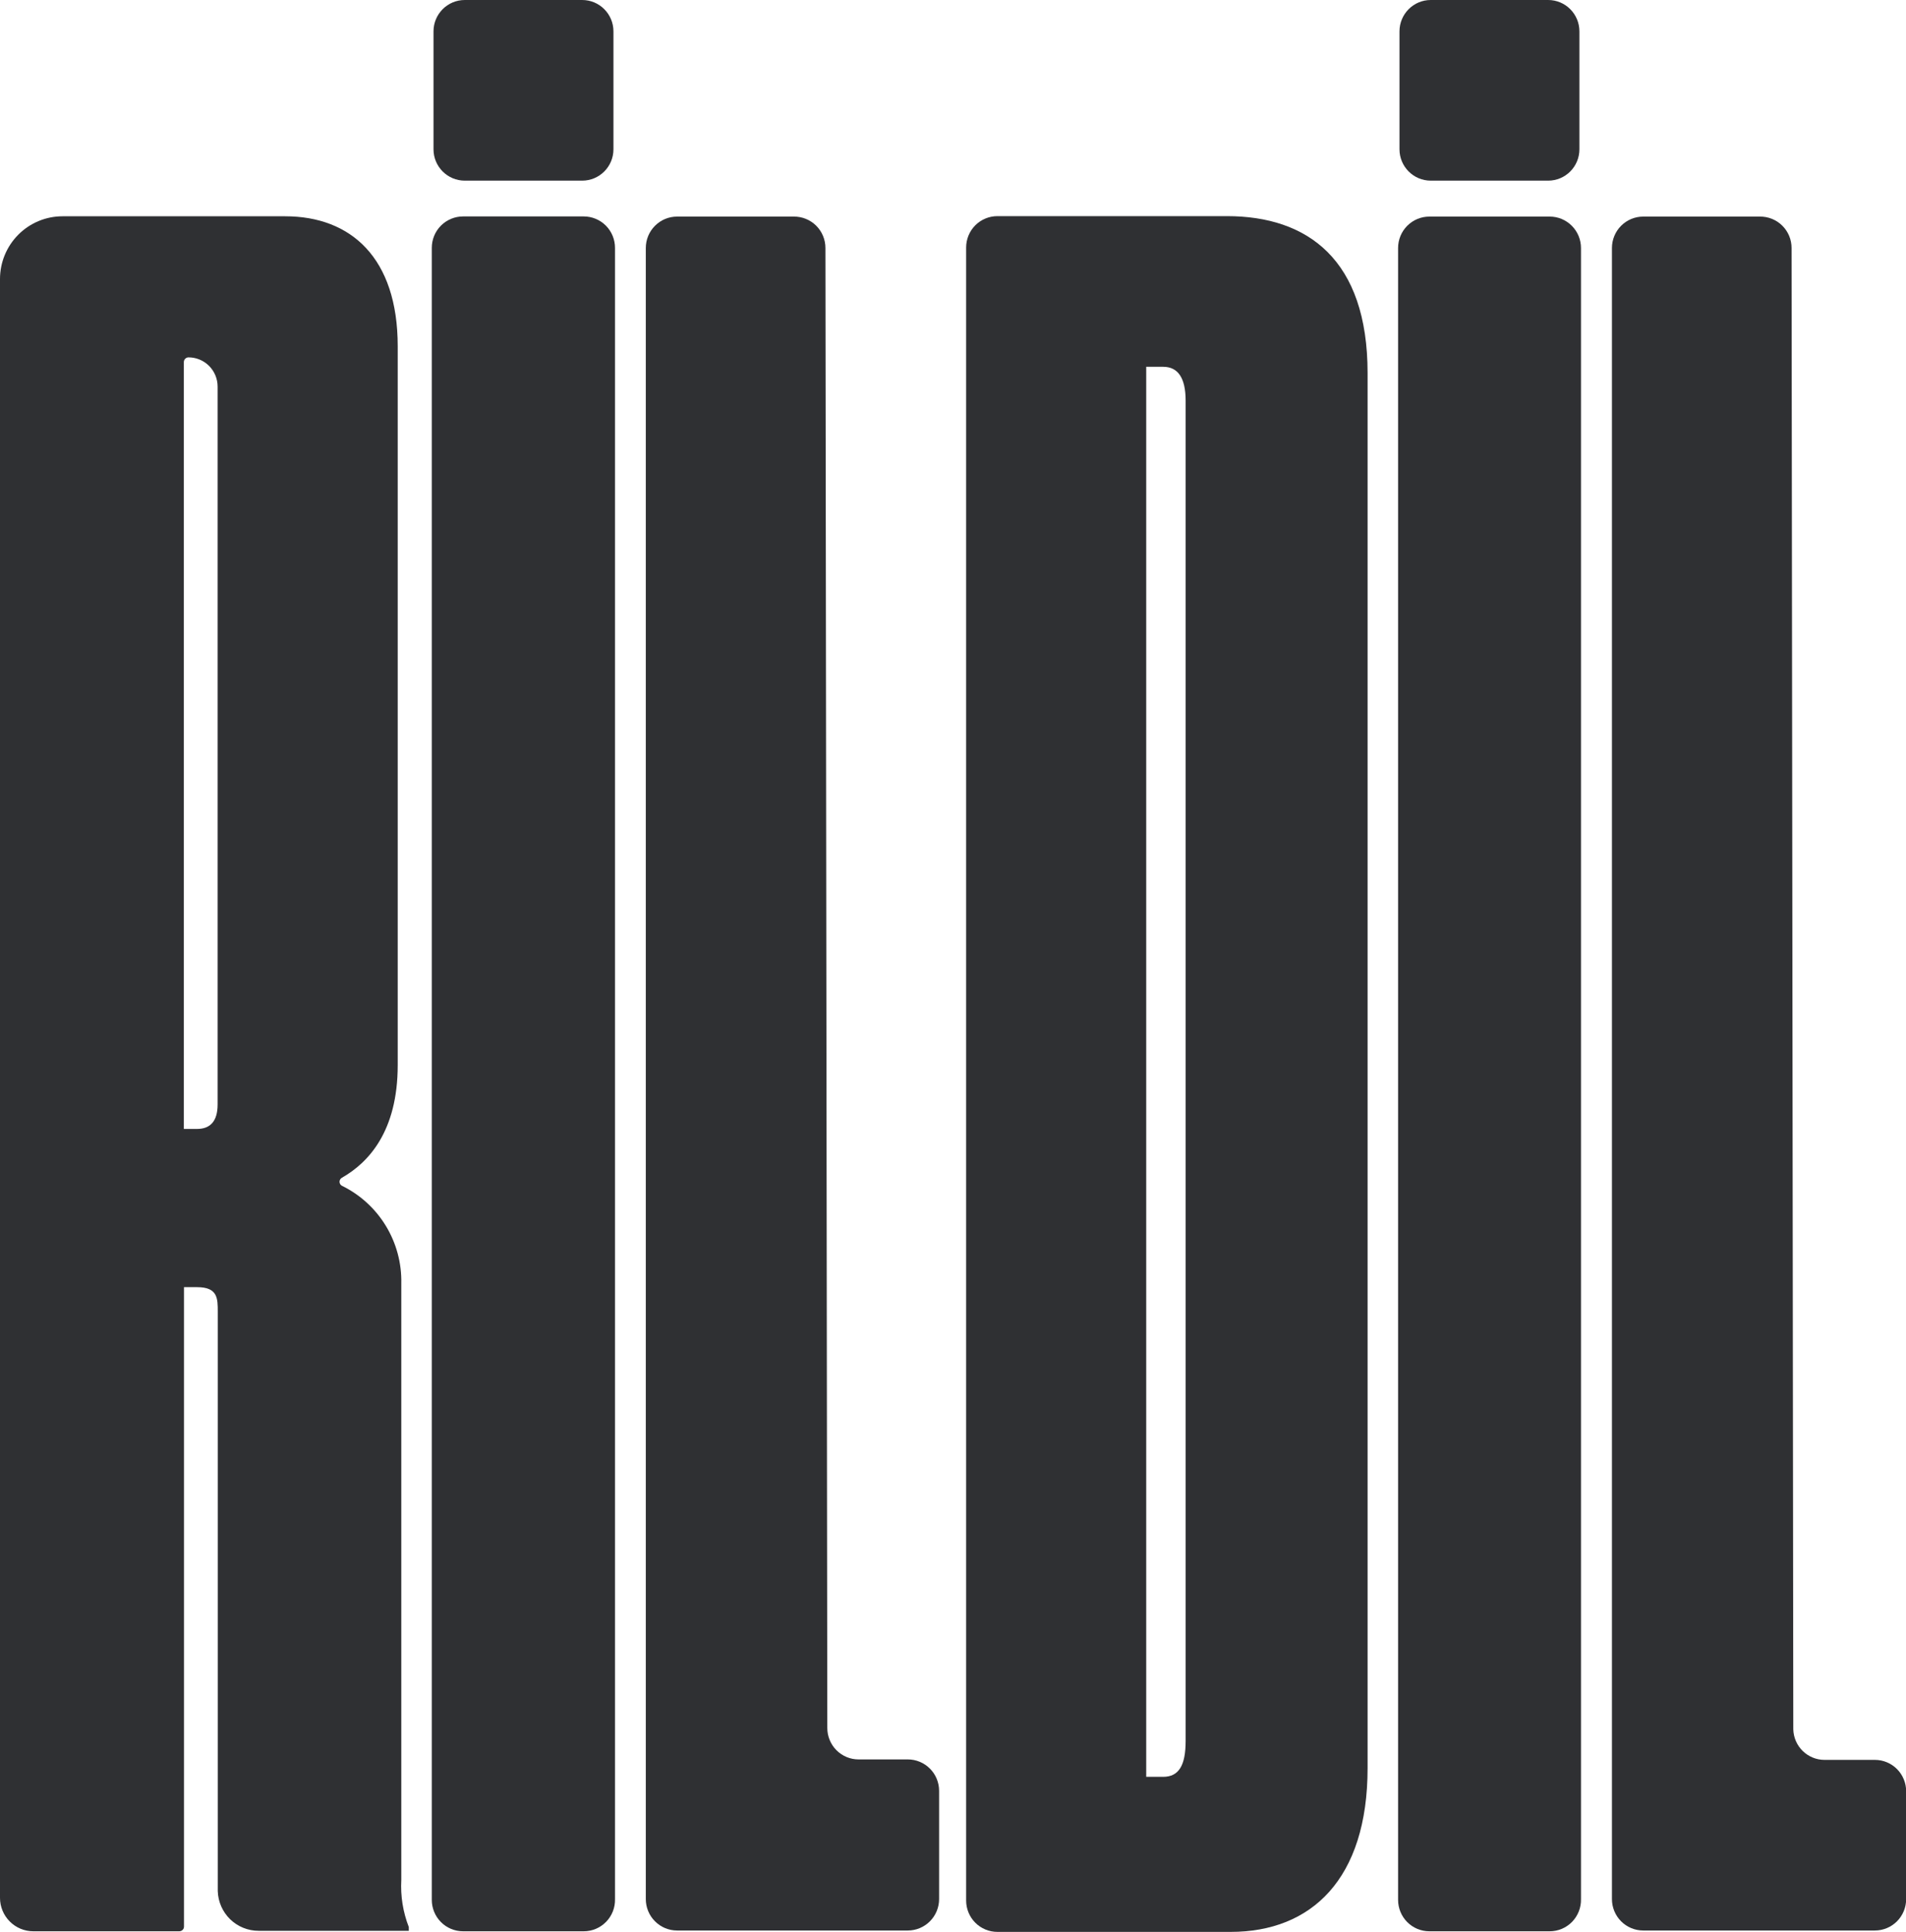 <?xml version="1.0" encoding="UTF-8"?> <svg xmlns="http://www.w3.org/2000/svg" width="75" height="76" viewBox="0 0 75 76" fill="none"> <g clip-path="url(#clip0_42_18)"> <path d="M7.05 75.962H1.31C0.963 75.962 0.629 75.823 0.384 75.576C0.138 75.33 0 74.995 0 74.647L0 10.976C0 10.321 0.259 9.693 0.721 9.23C1.182 8.767 1.808 8.507 2.461 8.507H11.22C13.804 8.507 15.65 10.136 15.65 13.618V41.892C15.65 44.509 14.493 45.731 13.454 46.324C13.425 46.339 13.402 46.362 13.385 46.39C13.369 46.417 13.36 46.449 13.36 46.481C13.36 46.514 13.369 46.545 13.385 46.573C13.402 46.601 13.425 46.623 13.454 46.639C14.169 46.988 14.77 47.536 15.184 48.218C15.598 48.9 15.809 49.686 15.791 50.485V73.943C15.756 74.574 15.857 75.206 16.086 75.795V75.943H10.175C9.757 75.943 9.356 75.78 9.056 75.489C8.757 75.197 8.582 74.8 8.569 74.381C8.569 74.307 8.569 74.239 8.569 74.165V51.59C8.569 51.071 8.569 50.627 7.757 50.627H7.24V75.776C7.24 75.801 7.235 75.826 7.226 75.849C7.216 75.872 7.202 75.892 7.184 75.909C7.166 75.927 7.145 75.94 7.122 75.949C7.099 75.958 7.074 75.962 7.05 75.962V75.962ZM7.234 44.404H7.751C8.268 44.404 8.563 44.108 8.563 43.441V15.205C8.563 14.9 8.442 14.608 8.228 14.393C8.013 14.177 7.722 14.056 7.419 14.056C7.37 14.056 7.323 14.076 7.288 14.111C7.254 14.145 7.234 14.193 7.234 14.242V44.404Z" fill="#2F3033"></path> <path d="M22.97 75.962H18.221C17.895 75.962 17.582 75.832 17.351 75.6C17.12 75.368 16.991 75.054 16.991 74.727V9.748C16.991 9.42 17.12 9.106 17.351 8.874C17.582 8.643 17.895 8.513 18.221 8.513H22.97C23.296 8.513 23.609 8.643 23.84 8.874C24.071 9.106 24.2 9.42 24.2 9.748V74.696C24.204 74.861 24.176 75.025 24.116 75.178C24.056 75.331 23.966 75.471 23.851 75.589C23.736 75.707 23.599 75.801 23.448 75.865C23.297 75.929 23.134 75.962 22.97 75.962Z" fill="#2F3033"></path> <path d="M32.48 9.754L32.554 67.967C32.554 68.295 32.684 68.609 32.914 68.84C33.145 69.072 33.458 69.202 33.784 69.202H35.722C36.048 69.202 36.361 69.332 36.592 69.564C36.823 69.795 36.953 70.109 36.953 70.436V74.696C36.953 75.023 36.823 75.338 36.592 75.569C36.361 75.801 36.048 75.931 35.722 75.931H26.642C26.316 75.931 26.003 75.801 25.773 75.569C25.542 75.338 25.412 75.023 25.412 74.696V9.754C25.412 9.426 25.542 9.112 25.773 8.881C26.003 8.649 26.316 8.519 26.642 8.519H31.232C31.395 8.517 31.557 8.547 31.708 8.608C31.859 8.669 31.997 8.759 32.114 8.874C32.23 8.989 32.322 9.126 32.385 9.277C32.448 9.428 32.48 9.59 32.48 9.754Z" fill="#2F3033"></path> <path d="M38.017 9.735C38.017 9.408 38.146 9.094 38.377 8.862C38.608 8.631 38.921 8.501 39.247 8.501H48.278C51.452 8.501 53.814 10.204 53.814 14.674V69.541C53.814 73.912 51.599 75.986 48.425 75.986H39.247C38.921 75.986 38.608 75.856 38.377 75.625C38.146 75.393 38.017 75.079 38.017 74.752V9.735ZM45.103 69.887H45.768C46.383 69.887 46.654 69.443 46.654 68.48V15.76C46.654 14.871 46.358 14.427 45.768 14.427H45.103V69.887Z" fill="#2F3033"></path> <path d="M60.981 75.962H56.244C55.917 75.962 55.605 75.832 55.374 75.6C55.143 75.368 55.014 75.054 55.014 74.727V9.754C55.014 9.426 55.143 9.112 55.374 8.881C55.605 8.649 55.917 8.519 56.244 8.519H60.981C61.307 8.519 61.62 8.649 61.85 8.881C62.081 9.112 62.211 9.426 62.211 9.754V74.696C62.215 74.861 62.186 75.025 62.126 75.178C62.066 75.331 61.976 75.471 61.862 75.589C61.747 75.707 61.61 75.801 61.459 75.865C61.307 75.929 61.145 75.962 60.981 75.962Z" fill="#2F3033"></path> <path d="M70.497 9.754L70.565 68.017C70.573 68.339 70.706 68.645 70.936 68.87C71.166 69.095 71.474 69.221 71.795 69.22H73.776C74.102 69.22 74.415 69.35 74.646 69.582C74.876 69.814 75.006 70.128 75.006 70.455V74.696C75.006 75.023 74.876 75.338 74.646 75.569C74.415 75.801 74.102 75.931 73.776 75.931H64.659C64.333 75.931 64.02 75.801 63.789 75.569C63.559 75.338 63.429 75.023 63.429 74.696V9.754C63.429 9.426 63.559 9.112 63.789 8.881C64.02 8.649 64.333 8.519 64.659 8.519H69.248C69.411 8.517 69.573 8.547 69.725 8.608C69.876 8.669 70.014 8.759 70.13 8.874C70.246 8.989 70.339 9.126 70.402 9.277C70.465 9.428 70.497 9.59 70.497 9.754Z" fill="#2F3033"></path> <path d="M60.919 0H56.299C55.62 0 55.069 0.553 55.069 1.235V5.871C55.069 6.553 55.62 7.105 56.299 7.105H60.919C61.599 7.105 62.149 6.553 62.149 5.871V1.235C62.149 0.553 61.599 0 60.919 0Z" fill="#2F3033"></path> <path d="M22.909 0H18.289C17.609 0 17.058 0.553 17.058 1.235V5.871C17.058 6.553 17.609 7.105 18.289 7.105H22.909C23.588 7.105 24.139 6.553 24.139 5.871V1.235C24.139 0.553 23.588 0 22.909 0Z" fill="#2F3033"></path> </g> <defs> <clipPath id="clip0_42_18"> <rect width="75" height="75.962" fill="white"></rect> </clipPath> </defs> </svg> 